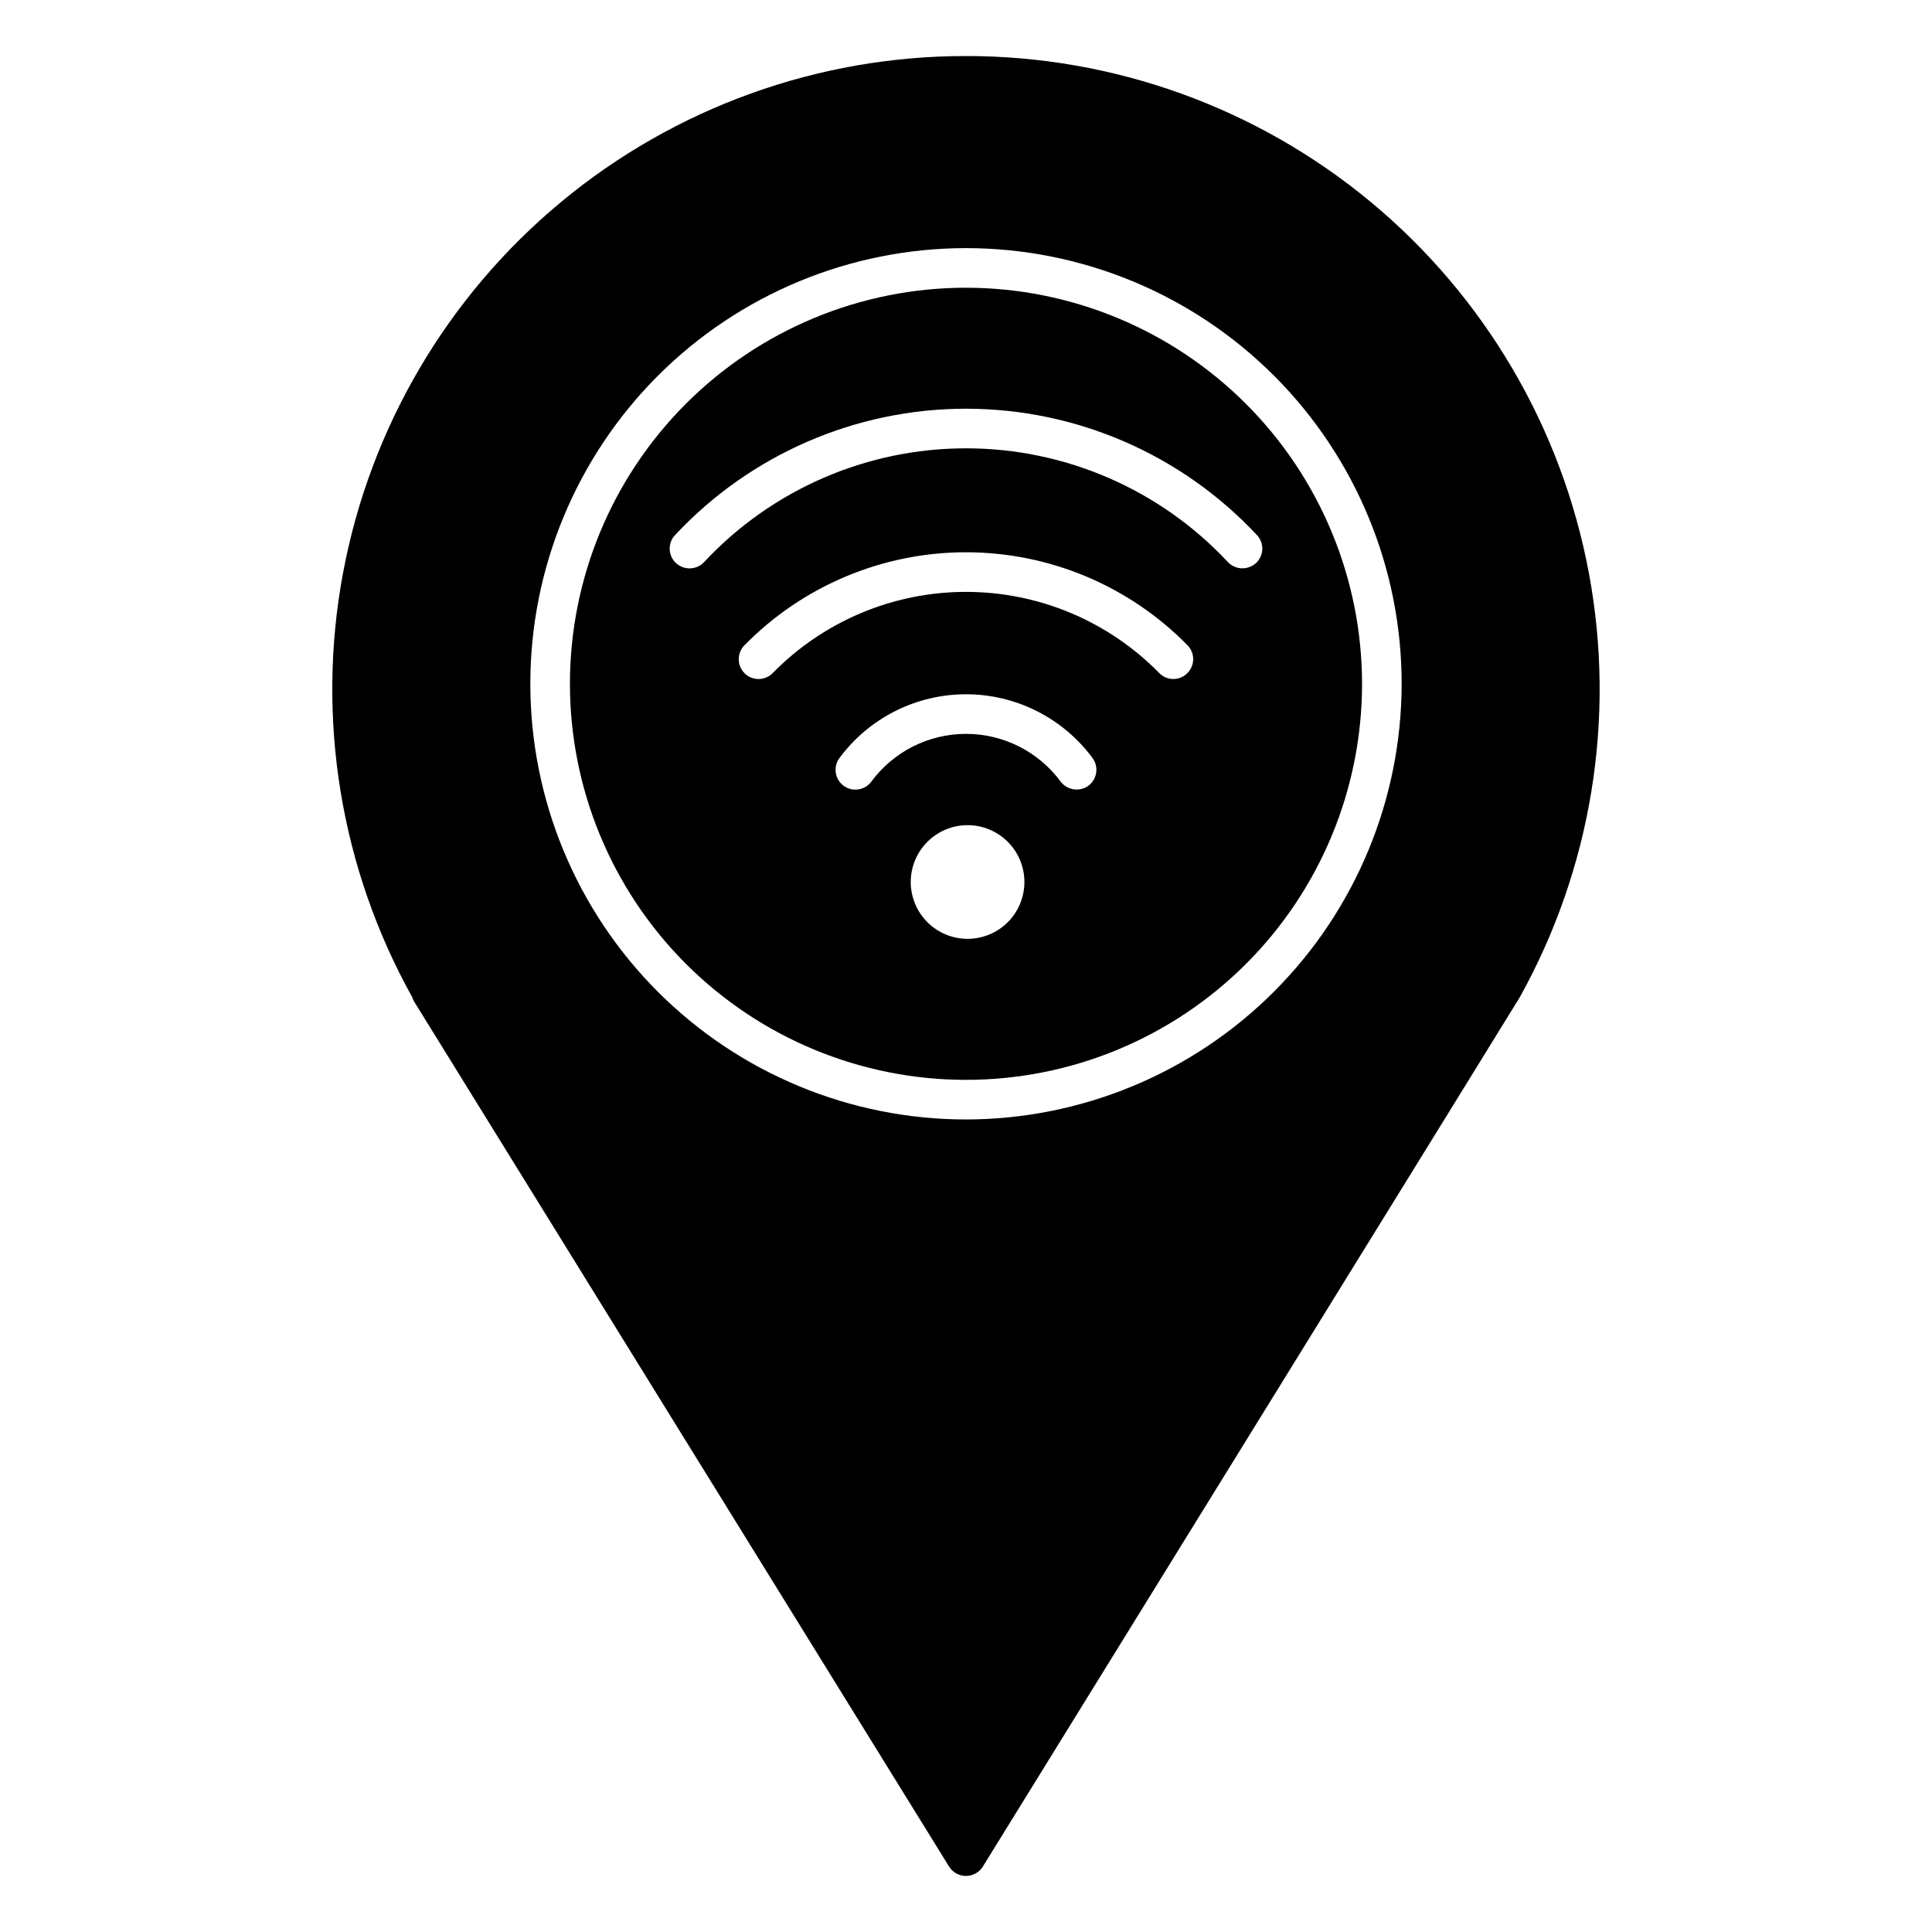 <?xml version="1.0" encoding="UTF-8"?>
<!-- Uploaded to: ICON Repo, www.svgrepo.com, Generator: ICON Repo Mixer Tools -->
<svg fill="#000000" width="800px" height="800px" version="1.1" viewBox="144 144 512 512" xmlns="http://www.w3.org/2000/svg">
 <g>
  <path d="m400 158.85c-39.168-0.031-77.117 13.637-107.27 38.645-30.145 25.004-50.598 59.77-57.805 98.266-7.211 38.5-0.723 78.309 18.336 112.53 0.109 0.387 0.27 0.758 0.469 1.102l141.8 229.29c0.961 1.535 2.648 2.465 4.461 2.465s3.496-0.93 4.461-2.465c0 0 142.11-229.97 142.27-230.34 19.055-34.223 25.543-74.035 18.336-112.54-7.211-38.504-27.66-73.273-57.805-98.285-30.148-25.012-68.094-38.691-107.27-38.668zm0 281.82c-30.621 0-59.988-12.164-81.641-33.816-21.652-21.652-33.816-51.02-33.816-81.641s12.164-59.988 33.816-81.641c21.652-21.652 51.02-33.816 81.641-33.816s59.984 12.164 81.637 33.816c21.652 21.652 33.816 51.02 33.816 81.641-0.035 30.609-12.211 59.957-33.855 81.598-21.645 21.645-50.988 33.82-81.598 33.859z"/>
  <path d="m400 220.25c-27.84 0-54.535 11.059-74.219 30.742s-30.742 46.383-30.742 74.219c0 27.836 11.059 54.535 30.742 74.219s46.379 30.742 74.219 30.742c27.836 0 54.531-11.059 74.215-30.742 19.688-19.684 30.742-46.383 30.742-74.219-0.027-27.828-11.094-54.512-30.77-74.188-19.68-19.68-46.359-30.746-74.188-30.773zm0.418 172.55c-3.996 0-7.824-1.586-10.648-4.41-2.824-2.824-4.414-6.656-4.414-10.652 0-3.992 1.59-7.824 4.414-10.648 2.824-2.824 6.652-4.414 10.648-4.414 3.996 0 7.824 1.59 10.652 4.414 2.824 2.824 4.41 6.656 4.41 10.648 0 3.996-1.586 7.828-4.41 10.652-2.828 2.824-6.656 4.41-10.652 4.41zm32.012-40.566c-2.344 1.68-5.598 1.191-7.344-1.102-5.887-7.957-15.191-12.648-25.086-12.648s-19.203 4.691-25.086 12.648c-1.727 2.332-5.016 2.824-7.348 1.102-2.332-1.727-2.828-5.016-1.102-7.348 7.867-10.629 20.309-16.898 33.535-16.898 13.223 0 25.664 6.269 33.535 16.898 1.711 2.336 1.219 5.617-1.105 7.348zm26.188-29.809c-0.98 0.984-2.32 1.531-3.711 1.52-1.391-0.008-2.719-0.574-3.688-1.574-13.488-13.762-31.949-21.516-51.219-21.516-19.273 0-37.734 7.754-51.223 21.516-2.027 2.074-5.352 2.109-7.426 0.082-2.07-2.031-2.106-5.356-0.078-7.43 15.469-15.773 36.633-24.664 58.727-24.664s43.258 8.891 58.723 24.664c0.969 0.996 1.504 2.336 1.484 3.723-0.02 1.391-0.59 2.711-1.59 3.68zm14.641-27.816h0.004c-1.445 0.004-2.832-0.582-3.832-1.625-17.961-19.25-43.105-30.176-69.43-30.176-26.328 0-51.473 10.926-69.434 30.176-2.004 2.106-5.332 2.199-7.453 0.211-1.008-0.953-1.598-2.269-1.637-3.656-0.043-1.391 0.473-2.738 1.43-3.746 19.949-21.355 47.867-33.48 77.094-33.48s57.141 12.125 77.094 33.48c0.953 1.008 1.469 2.356 1.43 3.746-0.039 1.387-0.629 2.703-1.641 3.656-0.988 0.906-2.281 1.414-3.621 1.414z"/>
 </g>
</svg>